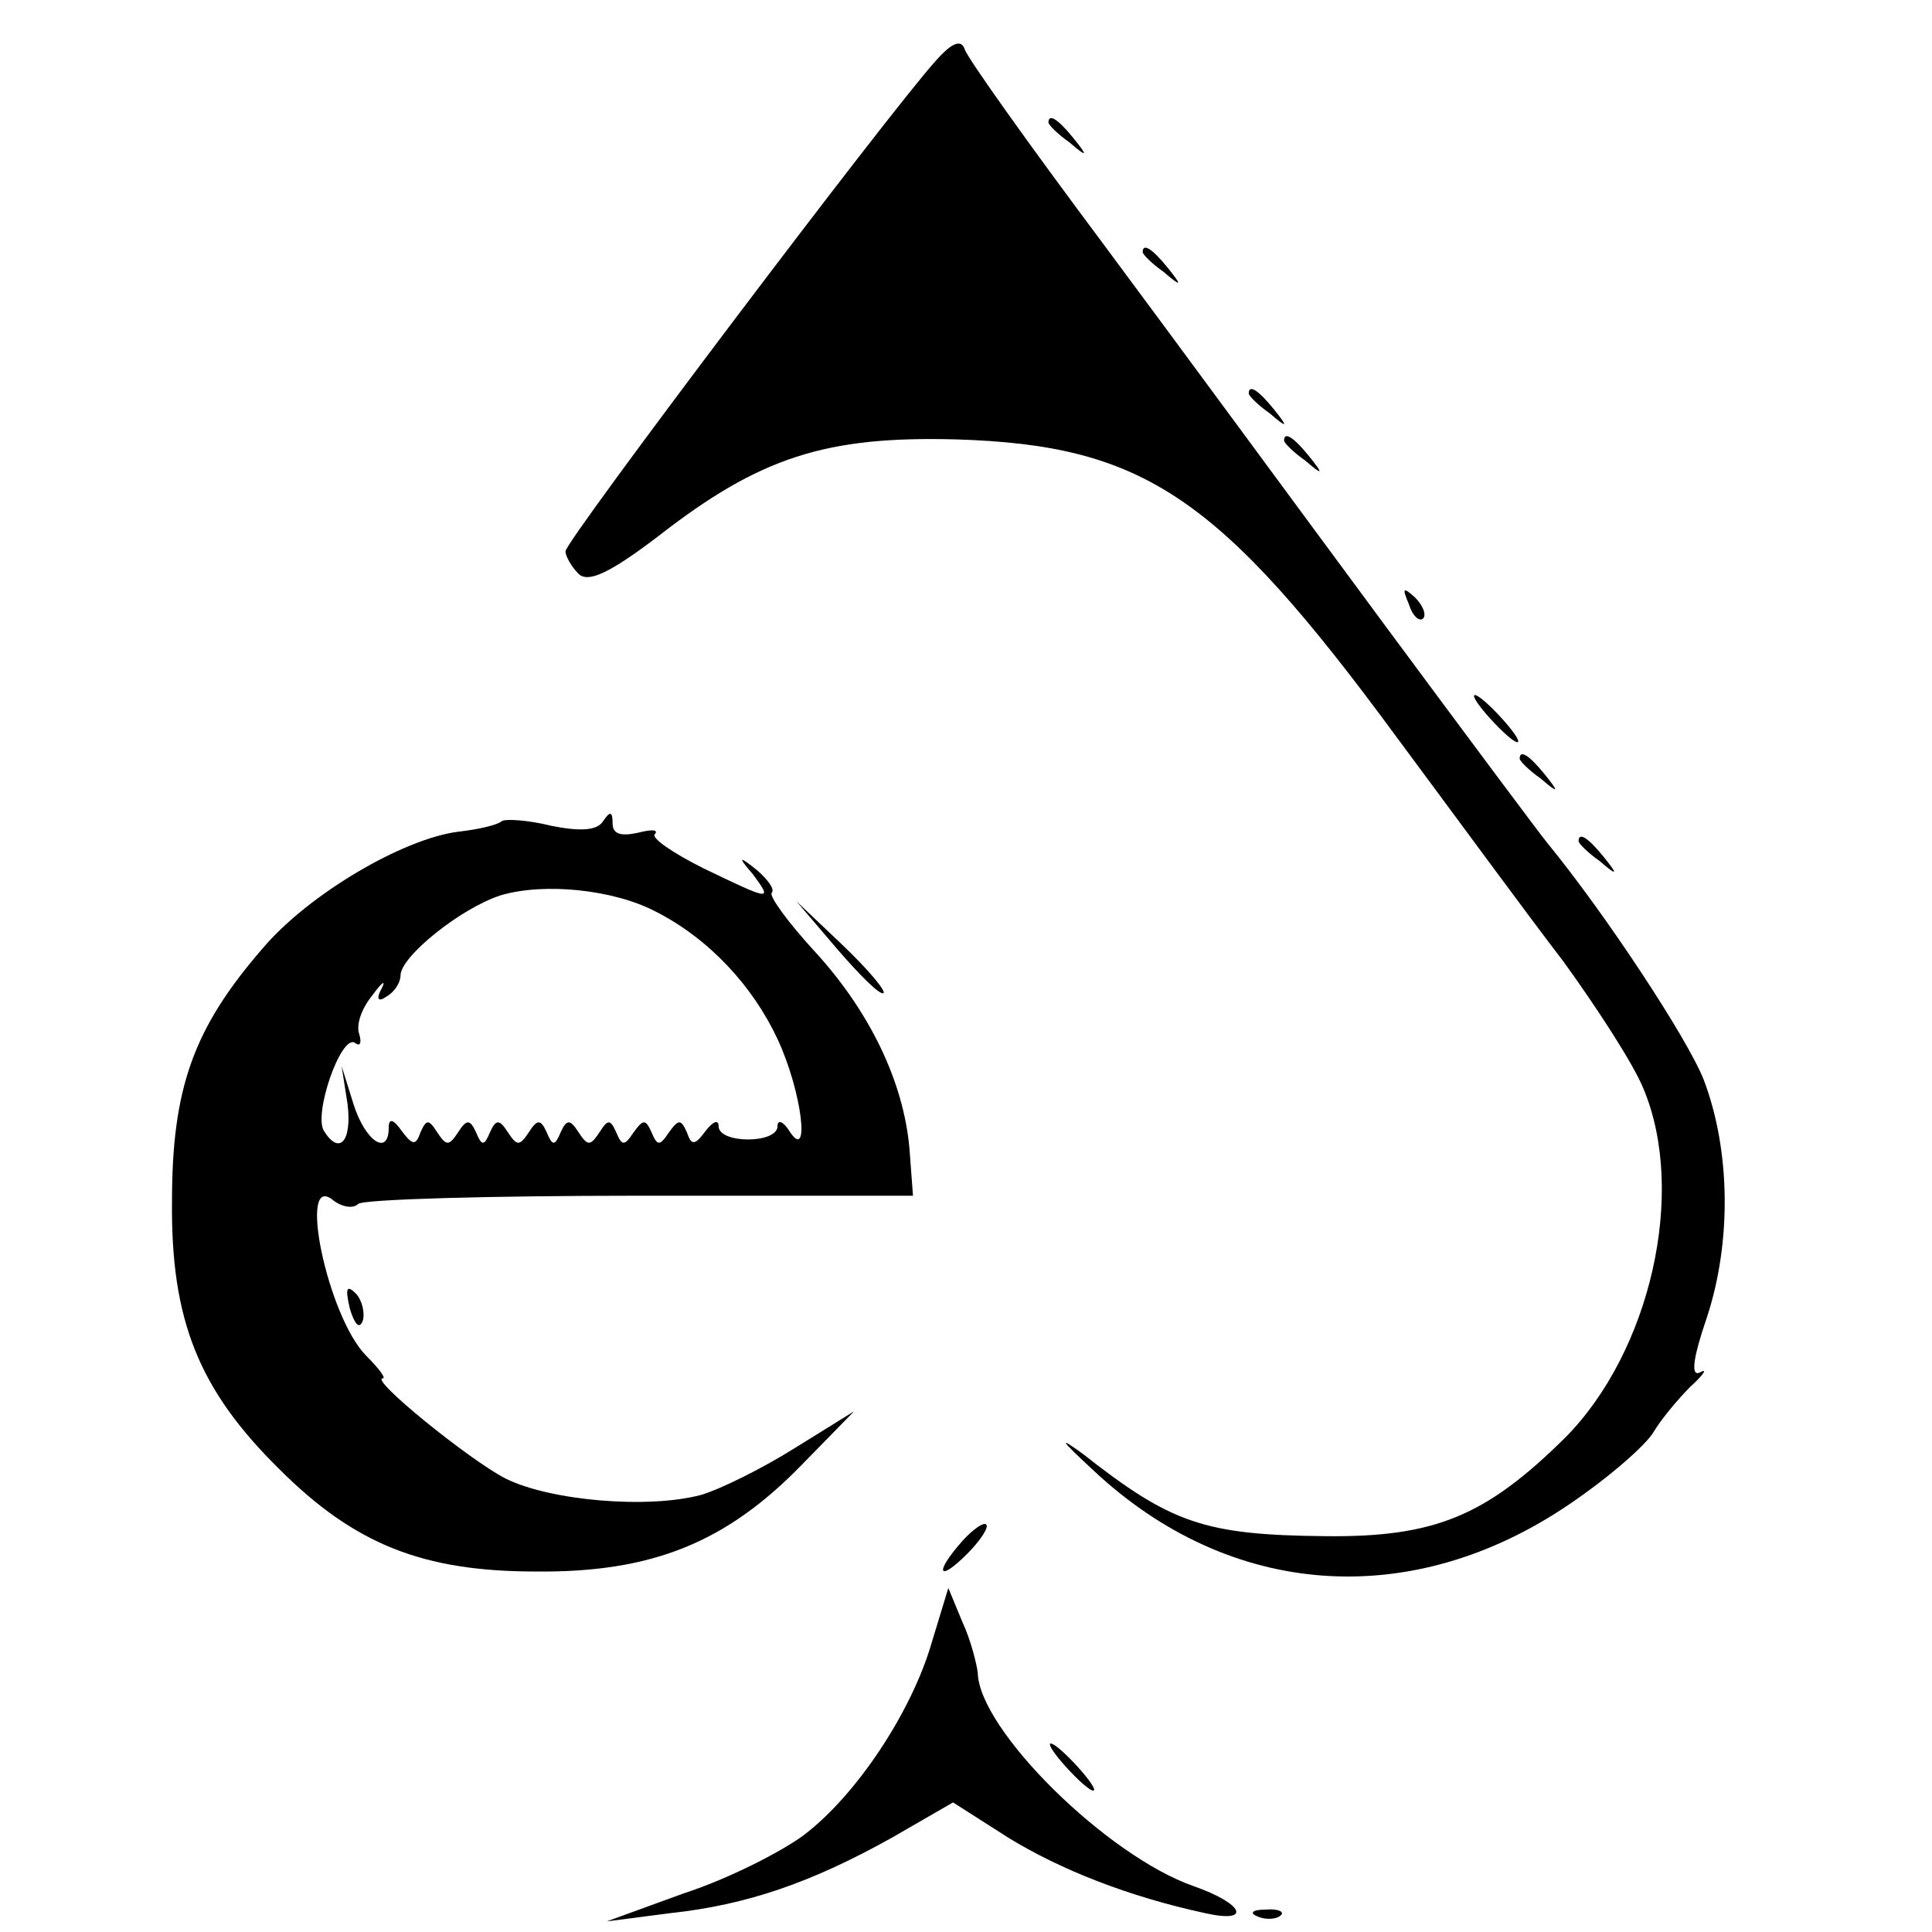 <?xml version="1.0" standalone="no"?>
<!DOCTYPE svg PUBLIC "-//W3C//DTD SVG 20010904//EN"
 "http://www.w3.org/TR/2001/REC-SVG-20010904/DTD/svg10.dtd">
<svg version="1.0" xmlns="http://www.w3.org/2000/svg"
 width="164pt" height="164pt" viewBox="0 0 164 164"
 preserveAspectRatio="xMidYMid meet">
<g transform="translate(0,164) scale(0.1,-0.1)"
fill="#000000" stroke="none">
<path d="M794 1588 c-39 -43 -314 -407 -314 -416 0 -4 5 -13 11 -19 8 -8 26 0
68 32 86 67 142 85 253 82 159 -5 223 -48 373 -252 49 -66 112 -152 142 -191
29 -40 60 -88 68 -108 37 -88 6 -224 -67 -297 -67 -66 -110 -84 -203 -83 -103
1 -131 11 -206 70 -22 16 -18 11 9 -14 116 -109 270 -120 404 -29 34 23 66 51
72 62 6 10 20 27 31 38 11 10 15 16 8 12 -8 -4 -6 12 6 47 21 64 20 142 -3
202 -14 35 -83 140 -133 201 -5 6 -67 89 -138 185 -71 96 -179 243 -240 325
-62 83 -114 156 -116 163 -3 9 -11 6 -25 -10z"/>
<path d="M890 1536 c0 -2 8 -10 18 -17 15 -13 16 -12 3 4 -13 16 -21 21 -21
13z"/>
<path d="M970 1426 c0 -2 8 -10 18 -17 15 -13 16 -12 3 4 -13 16 -21 21 -21
13z"/>
<path d="M1060 1306 c0 -2 8 -10 18 -17 15 -13 16 -12 3 4 -13 16 -21 21 -21
13z"/>
<path d="M1090 1266 c0 -2 8 -10 18 -17 15 -13 16 -12 3 4 -13 16 -21 21 -21
13z"/>
<path d="M1196 1127 c3 -10 9 -15 12 -12 3 3 0 11 -7 18 -10 9 -11 8 -5 -6z"/>
<path d="M1265 1030 c10 -11 20 -20 23 -20 3 0 -3 9 -13 20 -10 11 -20 20 -23
20 -3 0 3 -9 13 -20z"/>
<path d="M1290 996 c0 -2 8 -10 18 -17 15 -13 16 -12 3 4 -13 16 -21 21 -21
13z"/>
<path d="M426 943 c-3 -3 -19 -7 -37 -9 -47 -6 -127 -53 -166 -99 -59 -68 -77
-119 -77 -215 -1 -101 23 -160 91 -227 64 -64 122 -87 218 -87 99 -1 162 25
226 91 l44 45 -50 -31 c-27 -17 -63 -35 -80 -40 -45 -12 -128 -5 -166 14 -31
16 -116 85 -104 85 3 0 -4 9 -14 19 -33 33 -59 158 -28 132 8 -6 17 -7 21 -3
4 4 112 7 239 7 l232 0 -3 40 c-5 57 -34 117 -81 168 -22 24 -38 46 -36 49 3
3 -3 11 -12 19 -16 13 -17 12 -4 -3 17 -23 16 -23 -42 5 -26 13 -45 26 -41 29
3 4 -3 4 -15 1 -14 -3 -21 -1 -21 8 0 10 -2 11 -8 2 -5 -8 -19 -9 -44 -4 -20
5 -39 6 -42 4z m131 -77 c45 -23 82 -63 103 -108 21 -45 28 -106 10 -78 -5 8
-10 10 -10 4 0 -15 -50 -15 -50 0 0 6 -5 4 -11 -4 -9 -12 -12 -13 -16 -1 -5
11 -7 11 -15 0 -8 -12 -10 -12 -15 0 -5 11 -7 11 -15 0 -8 -12 -10 -12 -15 0
-5 11 -7 11 -14 0 -8 -12 -10 -12 -18 0 -7 11 -10 11 -15 0 -5 -12 -7 -12 -12
0 -5 11 -8 11 -15 0 -8 -12 -10 -12 -18 0 -7 11 -10 11 -15 0 -5 -12 -7 -12
-12 0 -5 11 -8 11 -15 0 -8 -12 -10 -12 -18 0 -7 11 -9 11 -14 0 -4 -12 -7
-11 -16 1 -7 10 -11 11 -11 3 0 -25 -20 -12 -30 20 l-10 32 5 -32 c4 -32 -7
-44 -20 -23 -9 14 14 81 26 75 5 -4 6 0 4 7 -3 8 2 22 11 33 8 11 12 14 8 6
-5 -9 -3 -12 4 -7 7 4 12 12 12 18 0 16 51 57 85 68 37 11 96 5 132 -14z"/>
<path d="M1340 926 c0 -2 8 -10 18 -17 15 -13 16 -12 3 4 -13 16 -21 21 -21
13z"/>
<path d="M711 834 c19 -22 36 -39 39 -37 2 2 -13 20 -35 41 l-39 37 35 -41z"/>
<path d="M297 529 c4 -13 8 -18 11 -10 2 7 -1 18 -6 23 -8 8 -9 4 -5 -13z"/>
<path d="M817 332 c-24 -27 -21 -36 4 -11 11 11 19 23 16 25 -2 2 -11 -4 -20
-14z"/>
<path d="M791 246 c-17 -59 -64 -130 -109 -164 -19 -14 -64 -37 -101 -49 l-66
-24 54 7 c65 7 120 26 188 64 l52 30 47 -30 c44 -27 102 -50 167 -64 40 -9 33
8 -10 23 -74 26 -182 133 -183 181 -1 8 -6 28 -13 43 l-12 29 -14 -46z"/>
<path d="M905 140 c10 -11 20 -20 23 -20 3 0 -3 9 -13 20 -10 11 -20 20 -23
20 -3 0 3 -9 13 -20z"/>
<path d="M1068 13 c7 -3 16 -2 19 1 4 3 -2 6 -13 5 -11 0 -14 -3 -6 -6z"/>
</g>
</svg>
